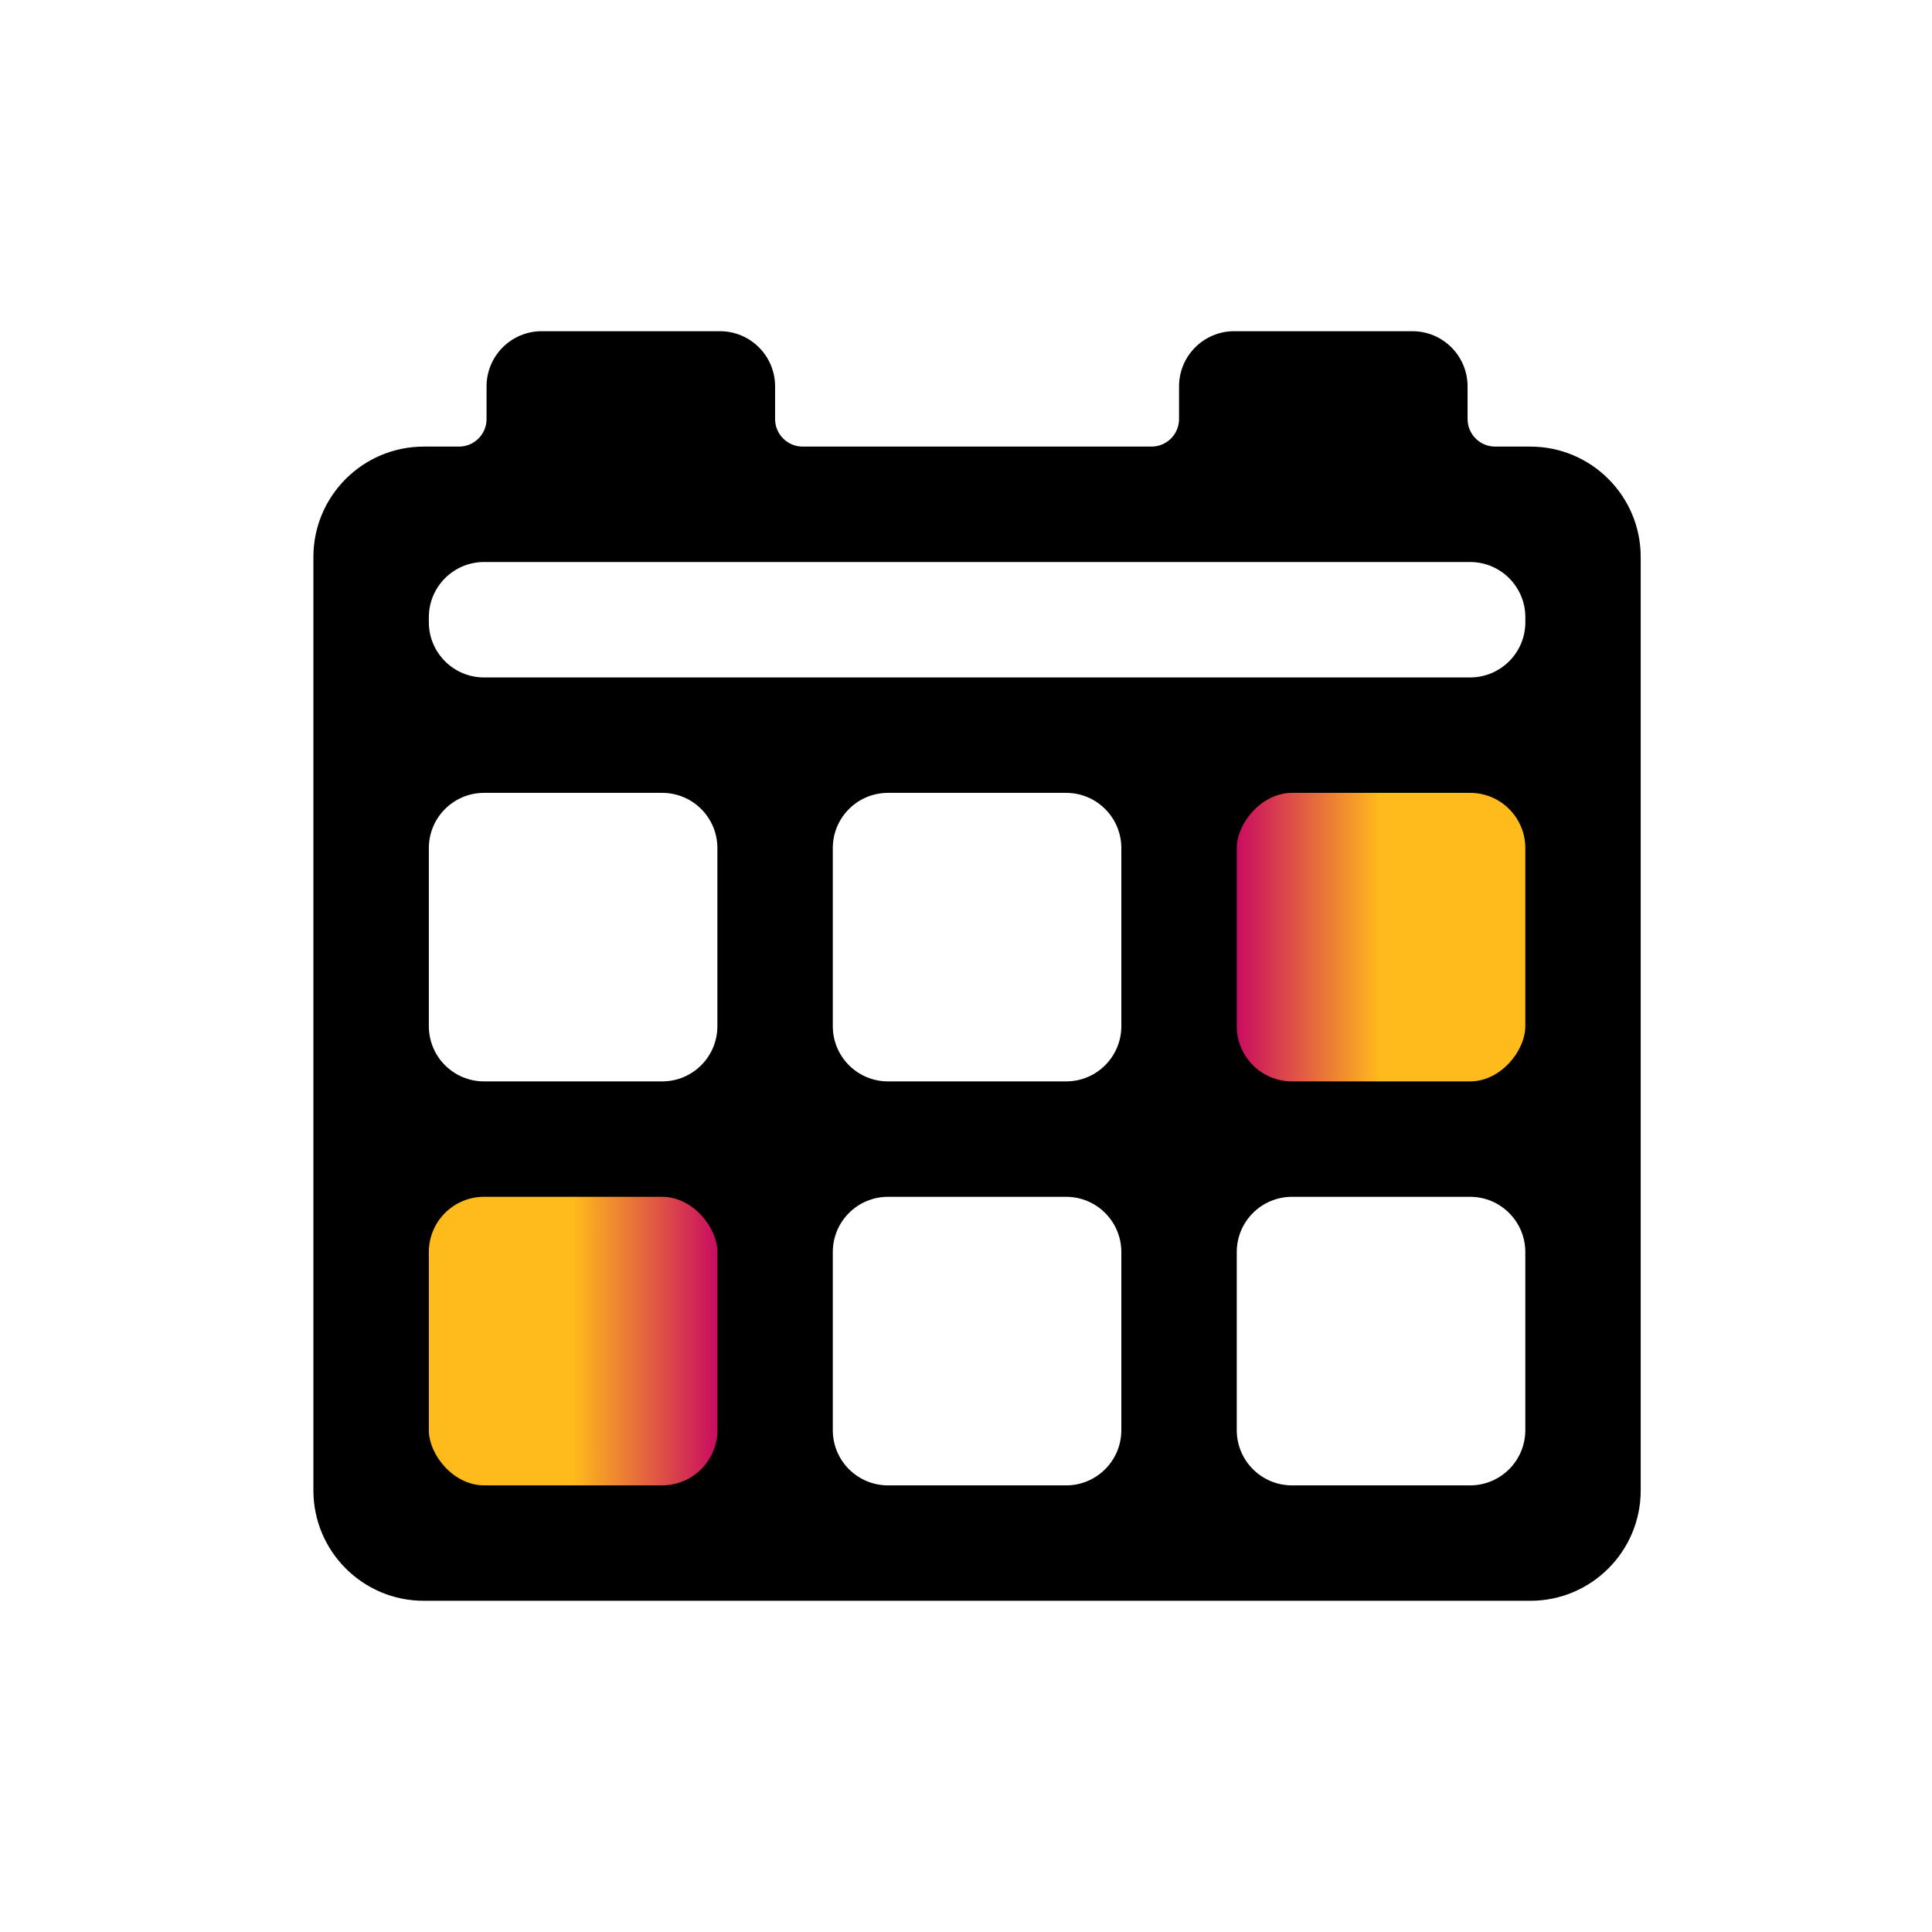 <?xml version="1.0" encoding="UTF-8"?>
<svg xmlns="http://www.w3.org/2000/svg" width="70" height="70" viewBox="0 0 70 70" fill="none">
  <path d="M26.083 12C27.188 12 28.083 12.895 28.083 14V15.181C28.083 15.734 28.531 16.181 29.083 16.181H41.719C42.271 16.181 42.719 15.734 42.719 15.181V14C42.719 12.895 43.614 12 44.719 12H51.173C52.277 12 53.173 12.895 53.173 14V15.181C53.173 15.734 53.621 16.181 54.173 16.181H55.446C57.655 16.181 59.446 17.972 59.446 20.181V54C59.446 56.209 57.655 58 55.446 58H15.355C13.146 58 11.355 56.209 11.355 54V20.181C11.355 17.972 13.146 16.181 15.355 16.181H16.629C17.181 16.181 17.629 15.734 17.629 15.181V14C17.629 12.895 18.524 12 19.629 12H26.083ZM32.174 43.363C31.069 43.363 30.174 44.259 30.174 45.363V51.818C30.174 52.923 31.069 53.818 32.174 53.818H38.628C39.732 53.818 40.628 52.923 40.628 51.818V45.363C40.628 44.259 39.732 43.363 38.628 43.363H32.174ZM46.81 43.363C45.706 43.363 44.811 44.259 44.81 45.363V51.818C44.811 52.923 45.706 53.818 46.81 53.818H53.265C54.369 53.818 55.264 52.923 55.265 51.818V45.363C55.264 44.259 54.369 43.363 53.265 43.363H46.81ZM17.538 28.727C16.433 28.727 15.538 29.623 15.538 30.727V37.181C15.538 38.286 16.433 39.181 17.538 39.181H23.992C25.097 39.181 25.992 38.286 25.992 37.181V30.727C25.992 29.623 25.097 28.727 23.992 28.727H17.538ZM32.174 28.727C31.069 28.727 30.174 29.623 30.174 30.727V37.181C30.174 38.286 31.069 39.181 32.174 39.181H38.628C39.733 39.181 40.628 38.286 40.628 37.181V30.727C40.628 29.623 39.733 28.727 38.628 28.727H32.174ZM17.538 20.363C16.434 20.363 15.538 21.259 15.538 22.363V22.545C15.538 23.649 16.433 24.545 17.538 24.545H53.266C54.37 24.544 55.266 23.649 55.266 22.545V22.363C55.266 21.259 54.37 20.363 53.266 20.363H17.538Z" fill="black"></path>
  <rect width="10.454" height="10.454" rx="2" transform="matrix(-1 0 0 1 55.265 28.727)" fill="url(#paint0_linear_1212_10583)"></rect>
  <rect x="15.538" y="43.363" width="10.454" height="10.454" rx="2" fill="url(#paint1_linear_1212_10583)"></rect>
  <defs>
    <linearGradient id="paint0_linear_1212_10583" x1="0" y1="5.227" x2="10.454" y2="5.227" gradientUnits="userSpaceOnUse">
      <stop offset="0.5" stop-color="#FFBB1C"></stop>
      <stop offset="1" stop-color="#C90C61"></stop>
    </linearGradient>
    <linearGradient id="paint1_linear_1212_10583" x1="15.538" y1="48.591" x2="25.993" y2="48.591" gradientUnits="userSpaceOnUse">
      <stop offset="0.5" stop-color="#FFBB1C"></stop>
      <stop offset="1" stop-color="#C90C61"></stop>
    </linearGradient>
  </defs>
</svg>
